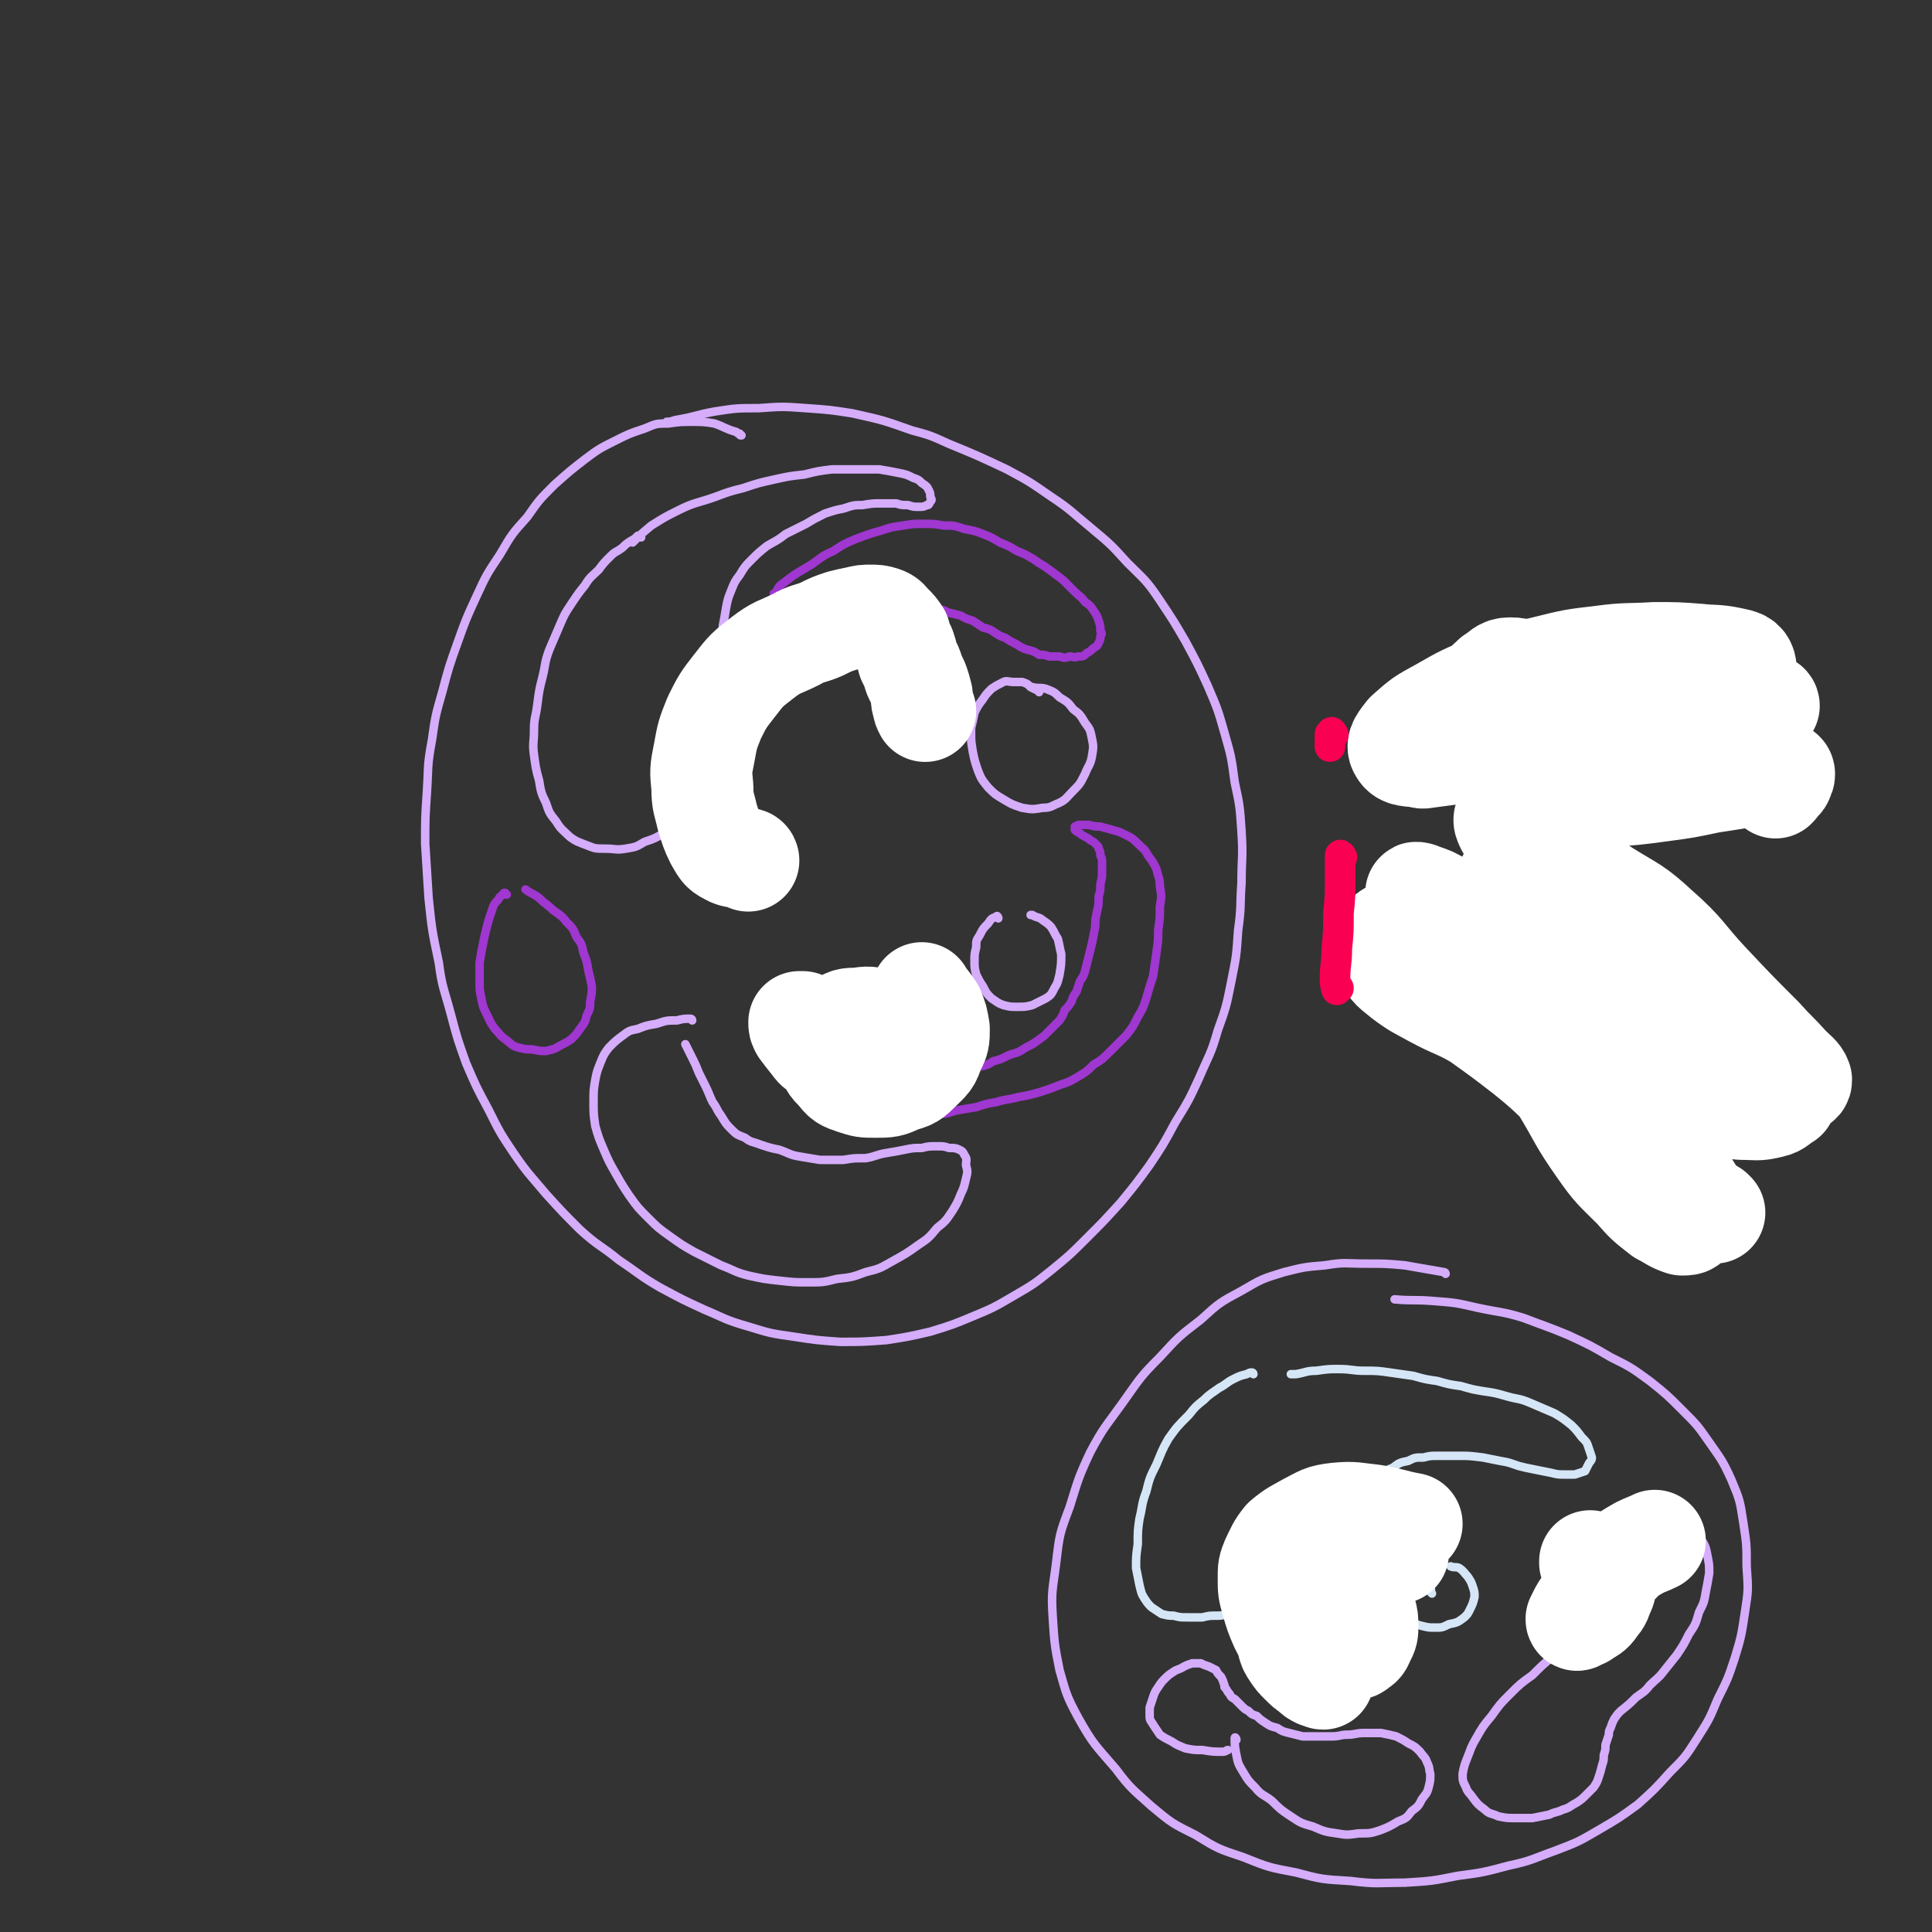 <svg viewBox='0 0 1136 1136' version='1.1' xmlns='http://www.w3.org/2000/svg' xmlns:xlink='http://www.w3.org/1999/xlink'><rect x="0" y="0" width="1136" height="1136" fill="#333333" stroke="none"/><g fill='none' stroke='#D5ADFB' stroke-width='5' stroke-linecap='round' stroke-linejoin='round'><path d='M436,256c-1,0 -1,0 -1,-1 -1,0 -1,0 -2,-1 -7,-2 -7,-3 -13,-5 -6,-1 -7,-1 -13,-1 -7,0 -7,0 -14,1 -7,0 -7,0 -14,3 -9,3 -9,3 -17,7 -10,5 -10,5 -18,11 -9,7 -9,7 -18,15 -9,9 -9,9 -16,19 -9,10 -9,10 -16,22 -8,12 -8,12 -14,25 -6,13 -6,13 -11,27 -5,14 -5,14 -9,29 -4,14 -4,14 -6,28 -3,16 -2,16 -3,31 -1,15 -1,15 -1,30 1,16 1,16 2,32 2,19 2,19 6,38 2,15 3,15 7,30 4,15 4,15 9,29 6,14 6,14 13,27 7,14 7,14 15,26 9,13 9,12 19,24 10,11 10,11 20,21 11,10 12,9 23,18 12,8 12,9 24,16 13,7 13,7 26,13 12,5 12,6 26,10 13,4 13,4 27,6 13,2 13,2 27,3 13,0 13,0 27,-1 13,-2 13,-2 26,-5 13,-4 13,-4 25,-9 12,-5 12,-5 24,-12 12,-7 12,-7 22,-15 11,-9 11,-9 21,-19 10,-10 10,-10 20,-21 9,-11 9,-11 17,-22 8,-12 8,-12 15,-25 8,-13 8,-13 14,-26 6,-14 7,-14 11,-28 5,-14 5,-14 8,-29 3,-15 3,-15 4,-30 2,-14 1,-14 2,-28 0,-15 1,-15 0,-30 -1,-15 -1,-15 -4,-29 -2,-15 -2,-15 -6,-29 -4,-14 -4,-14 -10,-28 -6,-13 -6,-13 -13,-26 -7,-12 -7,-12 -15,-24 -8,-12 -9,-12 -19,-22 -10,-11 -10,-11 -22,-21 -11,-9 -11,-10 -23,-18 -13,-9 -13,-9 -26,-16 -17,-8 -17,-8 -34,-15 -11,-5 -11,-5 -22,-8 -17,-6 -17,-6 -35,-10 -13,-2 -13,-2 -27,-3 -14,-1 -14,-1 -28,0 -13,0 -13,0 -26,2 -11,2 -11,3 -23,5 -3,1 -3,1 -5,1 '/><path d='M377,316c0,0 -1,-1 -1,-1 -1,0 -1,0 -1,0 -2,2 -2,2 -4,3 -3,2 -3,2 -5,4 -4,3 -4,2 -7,5 -4,4 -4,4 -7,8 -4,4 -5,4 -8,9 -4,5 -4,5 -8,11 -4,6 -4,6 -7,13 -3,7 -3,7 -6,14 -3,8 -2,8 -4,16 -2,8 -2,8 -3,16 -1,8 -2,8 -2,15 0,8 -1,8 0,15 1,7 1,8 3,15 1,6 1,7 4,13 2,6 2,6 6,11 3,5 4,5 8,9 4,3 5,3 10,5 5,2 5,2 11,2 6,0 6,1 12,0 6,-1 6,-1 11,-4 6,-2 6,-2 11,-5 4,-4 4,-4 8,-8 5,-5 5,-5 8,-10 4,-5 3,-6 6,-11 3,-6 4,-6 6,-12 2,-6 2,-6 4,-12 2,-5 2,-5 2,-11 2,-6 1,-6 2,-13 0,-6 0,-6 0,-12 0,-6 0,-6 0,-11 0,-6 0,-6 0,-11 -1,-6 -1,-6 -1,-11 1,-5 1,-5 2,-11 1,-5 1,-5 3,-10 2,-5 2,-5 5,-9 3,-5 3,-5 7,-9 4,-4 4,-4 9,-8 5,-3 6,-3 11,-7 6,-3 6,-3 12,-6 5,-3 5,-3 11,-6 6,-2 6,-2 11,-3 6,-2 6,-2 11,-2 6,-1 6,-1 11,-1 4,0 4,0 9,0 3,1 3,1 7,1 3,1 3,1 6,1 3,0 3,0 5,-1 1,0 1,0 2,-2 1,-1 1,-1 0,-3 0,-2 0,-2 -1,-4 -1,-2 -1,-2 -4,-4 -2,-2 -2,-2 -5,-3 -4,-2 -4,-2 -9,-3 -5,-1 -5,-1 -11,-2 -6,0 -6,0 -13,0 -8,0 -8,0 -15,0 -8,1 -8,1 -16,3 -9,1 -9,1 -18,3 -9,2 -9,2 -18,5 -8,2 -8,2 -16,5 -11,4 -12,3 -22,8 -8,4 -8,4 -16,9 -6,5 -6,5 -11,10 '/><path d='M587,540c0,-1 -1,-2 -1,-1 -3,1 -3,1 -5,4 -3,3 -3,3 -5,7 -2,3 -2,3 -2,7 -1,4 -1,4 -1,8 0,4 0,4 1,8 2,4 2,4 4,7 2,4 2,4 5,7 3,2 4,3 7,4 4,1 4,1 8,1 5,0 5,0 9,-1 4,-2 4,-2 8,-4 3,-2 3,-2 5,-6 2,-3 2,-4 3,-8 1,-6 1,-6 1,-12 -1,-4 -1,-5 -2,-9 -2,-3 -2,-4 -4,-7 -2,-2 -2,-2 -5,-4 -2,-2 -3,-1 -6,-3 0,0 0,0 -1,0 '/><path d='M611,407c0,0 0,-1 -1,-1 -2,-1 -2,-1 -4,-2 -2,-2 -2,-2 -5,-3 -2,0 -2,0 -5,0 -3,0 -4,-1 -6,0 -4,2 -4,2 -7,4 -3,3 -3,3 -5,6 -3,4 -3,4 -5,8 -1,5 -1,5 -2,9 0,2 0,2 0,3 0,5 0,5 1,11 1,5 1,5 3,11 2,5 2,5 6,10 4,4 4,4 9,7 5,3 5,3 11,5 6,1 6,1 12,0 5,0 5,-1 10,-3 4,-2 4,-3 8,-7 4,-4 4,-4 7,-10 2,-5 3,-5 4,-10 1,-6 1,-6 0,-11 -1,-5 -1,-5 -4,-9 -3,-5 -3,-5 -7,-8 -3,-4 -3,-4 -8,-7 -3,-3 -3,-3 -8,-5 -4,-1 -4,0 -8,-1 '/><path d='M407,600c0,0 0,-1 -1,-1 -4,0 -4,0 -8,1 -6,0 -6,0 -12,2 -6,1 -6,1 -11,3 -5,1 -5,1 -9,4 -4,3 -4,3 -8,7 -3,4 -3,4 -5,9 -2,5 -2,5 -3,10 -1,6 -1,6 -1,13 0,7 0,7 1,14 2,7 2,7 5,14 3,7 3,7 7,14 4,7 4,7 8,13 5,7 5,7 11,13 6,6 6,6 13,11 7,5 7,5 14,9 8,4 8,4 16,8 8,3 8,4 16,6 9,2 9,2 18,3 9,1 9,1 17,1 9,0 9,0 17,-2 9,-1 9,-1 17,-4 8,-2 8,-2 15,-6 9,-5 9,-5 16,-10 6,-4 6,-4 11,-10 5,-4 5,-4 9,-10 3,-5 3,-5 5,-10 2,-4 2,-5 3,-9 1,-4 1,-4 0,-8 0,-3 1,-3 -1,-6 -1,-2 -1,-2 -3,-3 -2,-1 -3,-1 -6,-1 -3,-1 -3,-1 -7,-1 -5,0 -5,0 -9,1 -5,0 -5,0 -10,1 -5,1 -5,1 -11,2 -6,1 -6,2 -12,3 -7,0 -7,0 -13,1 -7,0 -7,0 -14,0 -6,-1 -6,-1 -12,-2 -6,-1 -6,-2 -12,-4 -5,-1 -5,-1 -11,-3 -5,-2 -5,-1 -9,-4 -5,-2 -5,-2 -8,-5 -3,-3 -3,-3 -6,-8 -3,-4 -2,-4 -5,-8 -2,-4 -2,-5 -4,-9 -2,-4 -2,-4 -4,-8 -2,-5 -2,-5 -4,-9 -2,-4 -2,-4 -4,-8 '/></g>
<g fill='none' stroke='#9F37D0' stroke-width='5' stroke-linecap='round' stroke-linejoin='round'><path d='M456,350c0,0 0,-1 -1,-1 0,0 1,1 1,0 1,-2 1,-3 3,-5 4,-3 4,-3 8,-6 5,-3 5,-3 10,-6 6,-4 6,-5 13,-8 6,-4 6,-4 13,-7 8,-3 8,-3 15,-5 6,-2 6,-2 13,-3 6,-1 6,-1 12,-1 6,0 6,0 12,1 6,0 6,0 12,2 5,1 6,1 11,3 5,2 5,2 10,5 5,2 5,2 10,5 5,2 5,2 10,5 4,3 5,3 9,6 4,3 4,3 8,6 4,4 4,4 7,7 3,3 4,3 6,6 3,2 3,2 5,5 2,3 2,3 3,6 1,3 1,3 1,6 1,1 1,2 0,3 0,2 0,2 -1,4 -1,2 -1,2 -3,3 -2,2 -2,2 -4,3 -2,2 -2,2 -5,2 -3,1 -3,0 -5,0 -3,1 -3,1 -6,0 -3,0 -3,0 -6,0 -3,-1 -3,-1 -6,-1 -3,-2 -3,-2 -7,-3 -3,-1 -3,-1 -6,-3 -4,-2 -4,-2 -7,-4 -3,-1 -3,-1 -6,-3 -3,-2 -3,-2 -7,-3 -3,-2 -3,-2 -6,-4 -3,-1 -4,-1 -7,-3 -4,-1 -4,-1 -8,-2 -3,-2 -3,-1 -7,-2 -4,-1 -3,-1 -7,-2 -3,-1 -3,-1 -7,-1 -3,-1 -3,-1 -6,-1 -3,-1 -3,-1 -6,-1 -3,0 -3,0 -6,-1 -3,0 -3,0 -6,0 -3,1 -3,1 -6,1 -3,1 -3,1 -6,3 -2,1 -2,1 -5,3 -2,1 -2,1 -5,3 -2,3 -2,3 -4,5 -2,2 -2,2 -5,4 -2,2 -2,3 -4,4 -3,3 -3,3 -5,5 -2,1 -2,1 -4,2 -3,1 -3,1 -6,2 -3,1 -3,1 -6,1 -2,0 -2,0 -5,0 -2,0 -2,0 -4,-1 -2,-1 -2,-1 -3,-2 -1,-2 -2,-2 -2,-4 -1,-3 -1,-3 -1,-5 1,-4 1,-4 3,-7 2,-5 2,-5 4,-9 '/><path d='M298,526c0,0 -1,-1 -1,-1 -1,0 -1,0 -1,1 -2,1 -2,1 -3,3 -2,2 -2,2 -3,4 -1,3 -1,3 -2,6 -1,3 -1,3 -2,7 -1,4 -1,4 -2,9 -1,5 -1,5 -2,11 0,5 0,5 0,11 0,5 0,5 1,10 1,5 1,5 3,9 2,4 2,5 5,9 3,3 3,4 6,6 4,3 4,4 8,5 4,1 4,1 8,1 4,1 5,1 8,1 4,-1 5,-1 8,-3 4,-2 4,-2 7,-4 3,-3 3,-3 5,-6 3,-4 3,-4 4,-8 2,-4 2,-4 2,-8 1,-5 1,-5 1,-9 -1,-5 -1,-5 -2,-9 -1,-6 -1,-6 -3,-11 -1,-5 -1,-5 -4,-9 -2,-5 -2,-5 -6,-9 -3,-4 -4,-4 -8,-7 -4,-4 -4,-3 -8,-7 -4,-3 -4,-2 -8,-5 '/><path d='M495,648c0,0 -1,-1 -1,-1 0,0 0,1 1,2 1,1 1,2 2,3 2,1 2,1 5,1 3,1 3,1 7,2 4,0 4,0 9,1 4,0 4,0 9,0 6,0 6,0 11,0 6,0 6,0 12,-1 6,0 6,0 12,-2 6,-1 6,-1 12,-2 6,-2 6,-2 12,-3 6,-2 6,-1 13,-3 6,-1 6,-1 13,-3 6,-2 6,-2 11,-4 6,-2 6,-2 11,-5 5,-3 5,-3 9,-7 5,-3 5,-3 9,-7 5,-5 5,-5 10,-10 4,-5 4,-5 7,-11 3,-5 3,-5 5,-11 2,-7 2,-7 4,-13 1,-7 1,-7 2,-14 1,-7 1,-7 1,-13 1,-7 1,-7 1,-14 1,-6 1,-6 0,-12 0,-5 -1,-5 -2,-10 -2,-4 -2,-4 -5,-8 -2,-4 -3,-4 -6,-7 -3,-3 -3,-3 -7,-5 -4,-2 -4,-2 -8,-3 -3,-1 -4,-1 -7,-2 -3,0 -3,0 -7,-1 -2,0 -3,0 -5,0 -2,0 -2,1 -3,1 0,0 0,1 0,1 0,1 0,1 0,1 1,1 1,1 3,2 1,1 1,1 3,2 2,1 2,1 3,2 2,1 2,1 3,2 2,2 2,2 2,3 1,2 1,2 1,4 1,2 1,2 1,4 0,3 0,3 0,6 0,3 0,3 -1,7 0,4 0,4 -1,7 0,5 0,5 -1,9 -1,5 -1,5 -1,9 -1,5 -1,5 -2,10 -1,4 -1,4 -2,8 -1,4 -1,4 -2,8 -1,3 -1,3 -3,6 -1,3 -1,3 -2,6 -2,3 -2,3 -3,6 -2,3 -2,3 -4,5 -1,3 -1,3 -3,6 -2,2 -2,2 -4,4 -3,3 -3,3 -5,5 -4,3 -4,3 -7,5 -4,2 -4,2 -7,4 -4,2 -4,1 -8,3 -4,2 -4,2 -8,3 -3,2 -3,2 -7,3 -3,0 -3,0 -6,1 -3,0 -3,0 -6,-1 -4,0 -4,0 -7,-1 -3,-1 -3,-1 -6,-2 -4,-1 -4,-1 -7,-2 -4,-2 -4,-2 -8,-4 -4,-2 -4,-2 -7,-4 -4,-2 -4,-2 -7,-4 -4,-2 -4,-2 -7,-3 -4,-2 -5,-2 -9,-3 -4,-1 -4,-1 -8,-1 -4,-1 -4,-1 -8,-1 -4,0 -4,0 -8,1 -3,0 -3,0 -6,2 -3,1 -3,1 -6,3 -2,2 -2,2 -4,5 -2,2 -2,3 -2,5 -1,3 -1,3 -1,6 1,3 1,3 2,6 2,3 2,3 5,5 3,2 3,1 7,2 4,1 4,0 9,1 6,0 6,0 11,0 5,1 5,1 10,2 2,0 2,0 3,0 '/></g>
<g fill='none' stroke='#D5ADFB' stroke-width='5' stroke-linecap='round' stroke-linejoin='round'><path d='M850,749c0,0 0,-1 -1,-1 -11,-2 -12,-2 -23,-4 -11,-1 -11,-1 -23,-1 -12,0 -12,-1 -24,1 -12,1 -12,1 -24,4 -13,4 -13,4 -25,11 -13,7 -13,7 -24,17 -13,10 -13,10 -24,22 -12,12 -12,13 -22,27 -10,14 -11,14 -19,29 -7,15 -7,16 -12,32 -6,16 -6,16 -8,33 -2,16 -3,16 -2,32 1,15 1,16 4,31 4,14 4,15 11,28 9,16 10,16 22,30 9,12 10,12 21,22 12,10 12,10 26,17 13,8 13,8 28,13 15,6 15,6 31,9 15,4 15,4 32,5 16,2 16,1 32,1 16,-1 16,-1 31,-4 15,-2 15,-2 30,-6 14,-3 14,-4 28,-9 13,-5 13,-5 25,-12 12,-7 12,-7 23,-15 10,-9 10,-9 19,-19 9,-9 9,-9 16,-20 7,-11 7,-11 12,-23 6,-12 6,-12 10,-24 4,-13 4,-14 6,-27 2,-13 2,-13 1,-27 0,-13 0,-13 -2,-26 -2,-13 -2,-13 -7,-25 -5,-11 -6,-12 -13,-22 -7,-10 -7,-10 -16,-19 -9,-9 -9,-9 -19,-17 -11,-8 -11,-8 -23,-14 -12,-7 -12,-7 -25,-13 -12,-5 -13,-5 -26,-10 -13,-4 -13,-3 -27,-6 -13,-3 -13,-3 -26,-4 -12,-1 -12,0 -23,-1 '/></g>
<g fill='none' stroke='#D5E6F7' stroke-width='5' stroke-linecap='round' stroke-linejoin='round'><path d='M737,808c0,0 0,-1 -1,-1 -1,0 -1,0 -3,1 -4,1 -4,1 -8,3 -4,2 -4,3 -8,5 -4,3 -5,3 -9,7 -5,4 -5,4 -9,9 -7,7 -7,7 -12,14 -4,7 -4,8 -7,15 -4,8 -4,8 -6,16 -3,8 -2,8 -4,16 -1,7 -1,7 -1,15 -1,7 -1,7 -1,14 1,5 1,5 2,10 1,4 1,5 3,8 2,3 2,3 4,5 3,2 3,2 6,4 4,1 4,1 7,1 4,1 4,1 8,1 5,0 5,0 9,0 4,-1 4,-1 9,-1 4,0 4,-1 8,-1 4,0 4,1 8,0 4,-1 4,-1 8,-2 4,-2 4,-2 8,-4 4,-2 4,-2 7,-5 4,-2 4,-2 7,-5 3,-3 3,-3 5,-7 3,-3 3,-3 5,-7 3,-4 3,-4 5,-8 2,-5 2,-5 5,-9 2,-4 2,-4 4,-9 3,-3 3,-3 5,-7 3,-3 3,-3 5,-6 3,-4 3,-4 7,-6 3,-3 3,-3 7,-6 4,-3 4,-3 9,-5 4,-3 4,-3 9,-4 4,-2 4,-2 9,-2 4,-1 4,-1 9,-1 6,0 6,0 11,0 7,0 7,0 15,1 5,1 5,1 10,2 6,1 5,1 11,3 4,1 4,1 9,2 5,1 5,1 10,2 4,1 4,1 8,1 3,0 3,0 6,0 3,-1 3,-1 6,-2 1,-2 1,-2 2,-4 1,-2 2,-2 2,-4 -1,-3 -1,-3 -2,-6 -1,-3 -1,-3 -4,-6 -3,-4 -3,-4 -6,-7 -5,-4 -5,-4 -10,-7 -7,-3 -7,-3 -14,-6 -7,-3 -7,-2 -14,-4 -7,-2 -7,-2 -14,-3 -6,-1 -6,-1 -13,-3 -7,-1 -7,-1 -14,-3 -7,-1 -7,-1 -14,-3 -7,-1 -7,-1 -14,-2 -7,-1 -7,-1 -15,-1 -7,0 -7,-1 -15,-1 -6,0 -6,0 -13,1 -6,0 -6,1 -12,2 -1,0 -1,0 -3,0 '/><path d='M842,937c0,0 0,0 -1,-1 0,-1 1,-1 0,-2 0,-3 0,-3 -2,-5 -1,-2 0,-2 -2,-4 -1,-1 -1,-1 -3,-2 -1,-1 -1,-1 -3,-1 -2,1 -2,1 -4,2 -2,1 -2,1 -4,3 -1,2 -1,2 -2,4 -1,3 -1,3 -1,6 0,2 0,2 1,5 1,3 1,3 3,6 2,2 2,3 5,5 3,2 3,2 7,3 4,1 4,1 8,1 4,0 4,0 8,-2 5,-1 5,-1 9,-4 2,-2 2,-2 3,-4 2,-4 2,-4 3,-8 0,-3 0,-3 -1,-6 -1,-3 -1,-3 -3,-6 -2,-2 -2,-3 -5,-5 -2,-1 -3,0 -5,-1 '/></g>
<g fill='none' stroke='#D5ADFB' stroke-width='5' stroke-linecap='round' stroke-linejoin='round'><path d='M727,1023c0,-1 -1,-2 -1,-1 0,4 0,5 1,10 1,5 1,5 4,10 3,5 3,5 7,9 4,5 5,4 10,8 5,5 5,5 11,9 6,4 6,4 13,6 7,3 7,3 14,4 6,1 6,1 13,0 7,0 7,0 13,-2 5,-2 5,-2 10,-5 5,-2 5,-2 8,-6 4,-3 4,-3 6,-7 2,-3 3,-3 4,-7 1,-4 1,-4 1,-8 -1,-3 0,-3 -2,-7 -1,-3 -2,-3 -4,-6 -3,-3 -3,-3 -7,-5 -3,-2 -3,-2 -7,-4 -4,-1 -4,-1 -9,-2 -4,0 -5,0 -10,0 -5,0 -5,1 -10,1 -4,0 -4,1 -9,1 -5,0 -5,0 -9,0 -4,0 -4,0 -8,0 -4,-1 -4,-1 -8,-2 -4,-1 -4,-1 -7,-3 -4,-1 -4,-1 -7,-3 -3,-2 -3,-2 -5,-4 -3,-1 -3,-1 -5,-3 -2,-1 -2,-1 -4,-3 -2,-2 -2,-2 -4,-4 -2,-1 -2,-1 -3,-3 -2,-2 -1,-2 -3,-4 0,-1 0,-1 0,-1 -1,-3 -1,-3 -2,-5 -2,-2 -2,-2 -3,-4 -2,-1 -2,-1 -4,-2 -3,-1 -3,-1 -5,-2 -3,0 -3,0 -5,0 -3,1 -3,1 -5,2 -3,2 -3,1 -6,3 -3,2 -3,2 -5,4 -2,2 -2,2 -4,5 -2,3 -2,3 -3,6 -1,3 -1,3 -2,6 0,2 0,2 0,5 0,3 1,3 2,5 2,3 2,3 4,6 3,2 3,2 7,4 3,2 3,2 8,4 5,1 5,1 10,1 6,1 6,1 12,1 2,0 2,-1 3,-1 '/><path d='M939,963c-1,0 -1,-1 -1,-1 -1,0 0,1 0,1 0,-2 -1,-2 -2,-5 0,-2 0,-2 0,-5 0,-4 0,-4 1,-7 1,-6 1,-6 3,-11 2,-6 2,-6 5,-12 4,-5 4,-6 8,-11 4,-4 4,-4 9,-8 4,-3 4,-3 8,-6 4,-1 4,-1 8,-2 4,-1 4,-1 8,0 4,0 5,0 8,3 3,2 4,2 6,6 3,4 3,5 4,10 1,5 1,5 1,10 -1,6 -1,6 -2,11 -1,6 -1,6 -4,12 -2,7 -2,7 -6,13 -3,6 -3,6 -7,12 -4,5 -4,5 -8,10 -3,4 -4,4 -8,8 -3,4 -4,4 -8,7 -4,4 -4,4 -9,8 -2,2 -2,2 -4,5 -1,2 -1,2 -2,5 -1,2 -1,2 -1,4 -1,3 -1,3 -2,6 0,3 0,3 -1,6 0,3 0,3 -1,6 -1,4 -1,4 -2,7 -1,3 -1,3 -3,6 -2,2 -2,2 -4,4 -3,3 -3,3 -6,5 -4,2 -4,3 -8,4 -4,2 -4,1 -8,3 -5,1 -5,1 -10,2 -5,0 -6,0 -10,0 -5,0 -5,0 -10,-1 -4,-2 -5,-1 -8,-4 -4,-3 -4,-3 -7,-7 -2,-3 -3,-3 -4,-6 -2,-4 -2,-4 -2,-8 1,-5 1,-5 3,-10 2,-5 2,-6 5,-11 4,-7 4,-7 9,-13 5,-7 5,-7 11,-13 6,-6 6,-6 13,-11 6,-6 6,-6 12,-11 6,-4 6,-4 12,-9 4,-3 4,-3 8,-6 '/></g>
<g fill='none' stroke='#A37D4F' stroke-width='5' stroke-linecap='round' stroke-linejoin='round'><path d='M836,504c-1,-1 -1,-1 -1,-1 -1,0 0,0 0,1 0,5 0,5 1,11 0,8 0,8 0,16 1,10 1,10 1,20 0,10 0,10 0,20 0,7 0,7 -1,15 0,4 0,4 0,9 0,0 0,1 0,1 1,1 1,1 2,1 1,-1 1,-2 3,-3 2,-2 2,-2 4,-4 2,-1 3,-1 5,-2 3,0 3,0 6,1 3,1 3,2 6,3 4,1 4,1 7,2 4,0 4,0 8,1 4,0 4,0 7,0 3,1 4,1 6,1 2,-1 2,-1 4,-2 '/><path d='M891,538c0,0 0,-1 -1,-1 0,0 0,0 0,0 -2,1 -2,0 -4,1 -1,0 -2,0 -3,1 -2,1 -2,1 -3,3 -1,3 -1,3 -2,6 0,4 0,4 0,8 1,4 0,5 2,9 1,3 2,4 4,6 2,2 3,3 5,3 4,1 5,0 8,-1 3,-2 3,-3 5,-5 1,-4 1,-4 1,-8 1,-4 1,-4 0,-8 -2,-3 -2,-3 -4,-6 -2,-3 -2,-3 -5,-5 -1,-1 -1,-1 -3,-1 -1,0 -1,0 -2,0 '/><path d='M917,512c0,0 -1,-1 -1,-1 0,0 0,0 0,1 1,0 1,0 1,1 0,2 1,2 1,4 0,4 0,4 0,8 0,6 0,6 -1,11 0,7 0,7 -1,15 0,7 0,7 -1,15 0,6 0,6 1,11 0,4 0,4 1,7 0,1 0,2 1,2 1,0 1,-1 2,-2 1,-3 1,-3 3,-5 2,-2 2,-2 4,-4 2,-1 2,-1 5,-2 4,-1 4,-1 8,-1 3,0 3,-1 6,0 2,0 2,0 5,2 2,1 2,1 3,3 1,1 1,1 2,3 '/><path d='M935,642c0,0 -1,-1 -1,-1 -1,2 0,2 0,5 0,3 0,3 0,5 0,6 0,6 0,11 0,6 0,6 0,11 0,4 0,4 0,7 '/><path d='M934,629c0,-1 -1,-1 -1,-1 0,-1 0,0 0,0 -1,0 -1,0 0,-1 0,0 0,1 0,1 0,0 0,0 0,1 '/><path d='M970,622c0,0 -1,-1 -1,-1 0,0 1,0 1,0 0,0 0,-1 0,-1 0,0 0,0 -1,1 0,1 0,1 0,3 0,2 0,2 0,5 0,4 0,4 0,8 0,6 0,6 1,11 0,7 0,7 1,13 0,6 0,6 1,12 0,5 0,5 1,9 0,3 0,3 0,6 0,0 0,1 0,1 -1,0 -2,0 -2,-1 -2,-2 -2,-2 -4,-4 -2,-3 -2,-4 -4,-7 -2,-4 -2,-4 -5,-8 -2,-3 -1,-3 -4,-6 -2,-1 -2,-1 -4,-2 -2,0 -3,0 -4,1 -2,1 -2,1 -3,3 -1,3 -1,3 -2,5 -1,4 -1,4 0,7 1,4 1,5 3,8 3,4 3,4 7,6 4,2 4,2 9,3 4,1 4,1 9,0 1,0 1,-1 3,-2 '/><path d='M991,636c0,-1 -1,-1 -1,-1 0,-1 0,-1 1,-3 0,0 0,-1 0,0 0,0 0,0 -1,1 -1,4 -1,4 -2,8 -1,7 -1,7 -2,14 -1,8 -1,8 -2,16 -1,6 -1,6 -2,12 0,3 0,3 0,6 0,1 0,2 0,2 1,-1 1,-2 1,-3 0,-3 0,-3 0,-5 '/><path d='M981,675c0,0 -1,0 -1,-1 0,0 0,1 1,0 2,-2 2,-2 4,-5 2,-3 2,-3 4,-6 2,-3 2,-3 4,-6 1,-3 2,-3 4,-6 1,-1 1,-1 3,-3 1,-1 1,-1 2,-2 0,-1 1,-1 1,-1 0,0 0,0 0,0 -1,2 -1,2 -3,3 '/><path d='M986,668c-1,-1 -1,-1 -1,-1 0,0 0,0 0,0 1,0 1,0 2,0 1,0 1,0 3,1 2,0 2,0 4,1 2,1 2,1 4,3 3,3 3,3 5,6 3,3 2,3 5,6 2,2 2,2 4,4 2,2 2,2 3,4 '/><path d='M881,409c0,0 0,-1 -1,-1 -1,0 -1,0 -2,0 -1,0 -1,0 -3,1 -2,0 -2,0 -3,0 -2,1 -2,1 -4,2 -1,1 -1,1 -2,3 -2,2 -1,2 -2,4 -1,3 -1,3 -1,5 0,3 0,3 1,5 2,3 2,3 4,4 2,2 2,2 5,3 3,0 3,0 5,-1 3,-1 3,-1 5,-4 2,-2 2,-2 3,-5 1,-3 1,-3 1,-6 0,-2 0,-2 0,-5 -1,-1 -1,-2 -2,-3 -1,-1 -2,-1 -3,-1 -1,0 -2,0 -3,1 -1,2 -1,3 -1,6 -1,3 -1,3 0,6 1,3 1,3 2,6 2,3 1,3 3,6 2,2 2,2 5,4 3,2 3,3 6,4 3,1 3,1 7,1 4,0 4,0 7,-2 4,-2 4,-2 6,-5 3,-4 2,-5 3,-9 1,-6 1,-6 1,-11 0,-6 0,-6 -2,-12 -1,-6 -1,-7 -4,-13 -3,-6 -2,-6 -7,-11 -3,-4 -3,-4 -8,-7 -5,-2 -5,-1 -10,-1 -6,0 -6,0 -11,2 -6,1 -6,2 -11,5 -5,3 -6,3 -11,8 -4,5 -5,5 -8,11 -3,7 -3,7 -5,15 -1,8 -1,8 0,16 1,8 1,9 5,15 3,6 4,6 10,10 6,4 6,4 13,5 6,1 7,1 13,0 6,0 6,0 12,-2 6,-2 5,-2 11,-5 2,-1 2,-1 5,-3 '/><path d='M924,447c0,0 0,-1 -1,-1 0,-1 0,-1 0,-1 -1,-2 -1,-2 -1,-5 0,-3 0,-3 1,-6 0,-5 0,-5 2,-10 1,-5 1,-5 3,-9 1,-3 2,-3 3,-5 1,-1 2,0 2,1 1,2 1,2 1,5 1,3 1,3 1,7 0,4 0,4 0,8 0,3 0,3 0,7 -1,3 -1,3 -1,6 0,2 0,2 0,3 1,1 1,1 2,0 1,-1 0,-2 1,-4 1,-4 1,-4 2,-8 1,-4 1,-4 2,-8 1,-4 1,-4 2,-7 1,-3 1,-3 2,-5 0,0 1,0 1,0 1,1 0,1 0,3 0,3 0,3 0,6 0,3 0,3 0,7 0,4 0,4 1,7 0,2 0,3 2,4 0,1 1,1 1,1 2,-1 2,-2 2,-3 2,-3 2,-3 2,-5 2,-4 1,-4 2,-8 1,-3 1,-3 3,-7 0,-2 0,-2 2,-3 0,-1 0,-1 1,-1 0,2 0,3 0,5 0,4 -1,4 -1,8 0,3 0,3 1,7 0,3 0,3 1,7 0,2 0,2 1,5 0,1 0,2 0,3 1,0 1,-1 1,-1 '/><path d='M983,430c0,0 -1,0 -1,-1 0,0 1,0 1,0 0,-2 0,-2 0,-3 0,-1 0,-1 0,-3 0,-1 0,-2 -1,-3 0,-2 0,-2 -1,-4 -1,-1 -2,-1 -3,-1 -2,0 -2,0 -4,1 -1,1 -1,2 -2,4 -2,3 -2,3 -2,7 -1,4 -1,4 -1,8 0,4 0,4 2,7 1,2 1,3 3,4 2,1 3,1 5,1 2,-1 2,-1 3,-3 2,-3 2,-3 3,-6 1,-3 1,-3 1,-5 1,-1 0,-1 1,-2 0,-3 0,-3 0,-7 -1,-1 -1,-2 -1,-2 -1,0 -1,1 -2,3 0,3 0,3 0,6 0,4 -1,4 0,8 0,3 0,3 2,6 1,2 1,3 2,4 1,1 1,1 2,1 2,-1 2,-2 3,-4 1,0 0,-1 1,-1 '/><path d='M1000,377c0,0 -1,-1 -1,-1 0,-1 0,-1 0,-2 0,0 0,0 0,0 -1,4 -1,4 -1,9 -1,8 -1,8 -2,16 0,10 0,10 0,20 0,10 -1,10 0,19 0,6 1,6 2,11 1,4 1,4 2,7 0,0 1,0 1,-1 1,-2 1,-2 1,-5 -1,-5 -1,-5 -2,-9 '/></g>
<g fill='none' stroke='#FFFFFF' stroke-width='60' stroke-linecap='round' stroke-linejoin='round'><path d='M906,400c0,0 0,0 -1,-1 -1,0 -1,-1 -2,-1 -7,-3 -8,-5 -15,-5 -5,0 -5,2 -10,5 -3,3 -4,3 -6,7 -1,3 -2,4 0,8 1,4 2,4 6,7 6,4 7,5 14,6 11,3 12,3 23,3 15,0 15,0 30,-3 16,-2 16,-3 32,-7 15,-5 15,-5 28,-12 10,-4 10,-4 18,-10 3,-2 4,-4 3,-6 -1,-3 -4,-3 -8,-4 -10,-2 -10,-1 -19,-2 -13,-1 -13,-1 -26,-1 -16,1 -16,0 -31,2 -17,2 -17,2 -33,6 -17,4 -17,4 -33,11 -15,6 -15,6 -29,14 -11,6 -11,6 -20,14 -3,4 -6,7 -4,10 2,4 6,3 12,4 2,1 3,0 5,0 15,-2 15,-2 30,-4 19,-3 19,-4 38,-7 22,-4 22,-5 43,-8 19,-4 19,-4 39,-6 15,-2 15,-2 30,-4 8,-1 8,0 17,-1 2,0 3,0 3,0 0,-1 -1,-1 -3,-1 -6,-1 -6,-1 -12,-1 -10,1 -10,1 -19,3 -13,3 -13,3 -25,7 -15,4 -15,4 -29,9 -13,5 -13,5 -26,10 -9,4 -10,3 -18,9 -4,3 -6,4 -7,9 -1,3 0,5 3,6 7,3 8,2 16,3 13,0 13,0 26,-1 15,-1 15,-1 30,-3 15,-2 15,-2 29,-5 13,-2 13,-2 25,-4 7,-1 7,-1 13,-2 3,0 3,0 5,0 1,0 1,1 1,1 0,1 0,1 -1,3 0,1 -1,1 -2,2 -1,2 -1,2 -2,3 '/><path d='M1008,713c-1,0 -1,-1 -1,-1 -3,-2 -4,-2 -6,-4 -4,-4 -4,-4 -7,-9 -5,-7 -5,-7 -10,-14 -7,-9 -7,-9 -13,-18 -8,-11 -8,-11 -17,-23 -9,-13 -9,-13 -18,-26 -10,-15 -9,-15 -20,-29 -10,-13 -10,-13 -22,-25 -9,-9 -9,-10 -20,-18 -8,-6 -9,-5 -18,-10 -6,-4 -7,-3 -14,-7 -4,-1 -4,-1 -8,-3 -1,-1 -2,-1 -1,-1 0,0 1,0 3,1 6,2 6,2 11,5 6,4 5,4 10,8 2,2 2,2 4,4 8,12 8,12 16,24 10,17 9,17 19,34 11,19 11,19 22,38 11,18 10,19 22,36 9,13 10,13 21,24 7,8 7,8 16,15 6,3 6,4 12,6 2,0 4,0 4,-1 0,-3 -2,-4 -5,-8 -6,-9 -6,-9 -14,-17 -11,-11 -11,-11 -23,-22 -13,-14 -13,-14 -26,-27 -14,-13 -14,-14 -29,-26 -13,-10 -13,-10 -27,-20 -12,-7 -13,-6 -26,-13 -9,-5 -10,-5 -18,-11 -6,-5 -7,-5 -10,-11 -2,-5 -3,-6 -1,-11 1,-4 3,-5 7,-6 5,-2 6,-2 12,-1 8,1 8,2 16,6 10,6 10,7 20,14 14,10 14,11 28,21 18,11 18,12 37,21 19,10 20,10 40,16 18,6 18,5 36,9 13,3 13,3 27,4 8,1 9,1 17,0 3,0 5,0 5,-2 -1,-3 -3,-4 -7,-8 -8,-9 -8,-8 -16,-17 -16,-16 -16,-16 -32,-33 -14,-15 -13,-17 -29,-31 -14,-13 -15,-12 -31,-22 -13,-9 -14,-8 -27,-16 -10,-6 -10,-6 -20,-13 -6,-4 -6,-4 -11,-9 -1,-2 -2,-4 -1,-5 1,0 3,2 5,4 7,8 6,9 13,17 11,14 10,14 21,27 14,16 14,17 28,32 15,15 16,14 32,29 13,12 14,11 28,23 9,8 9,8 18,17 5,5 5,5 9,11 2,4 3,5 1,8 0,2 -3,2 -5,2 -8,-2 -9,-3 -16,-7 -13,-7 -13,-7 -24,-16 -15,-12 -15,-12 -28,-25 -15,-15 -15,-15 -29,-32 -12,-15 -11,-16 -22,-30 -9,-11 -8,-11 -18,-20 -3,-4 -5,-5 -9,-5 -2,-1 -3,2 -3,4 0,9 1,10 4,18 5,14 5,15 13,28 9,15 9,15 21,29 12,13 13,14 27,25 12,10 13,10 27,17 12,7 12,7 25,11 10,3 10,3 21,4 9,0 9,1 17,-1 5,-1 5,-3 9,-5 '/><path d='M473,602c-1,0 -1,-1 -1,-1 -1,0 -2,0 -2,0 0,2 0,2 1,4 3,4 3,4 7,9 2,3 3,3 6,5 1,1 1,1 2,2 6,4 6,4 12,7 7,3 7,2 15,4 7,1 7,1 13,0 5,0 5,0 9,-3 3,-1 3,-1 5,-4 1,-3 1,-4 1,-7 -1,-3 -1,-4 -4,-7 -3,-4 -3,-4 -7,-7 -6,-3 -6,-3 -12,-4 -7,-2 -7,-2 -14,-1 -5,0 -6,0 -10,3 -4,3 -5,4 -6,8 -2,5 -2,5 -1,10 1,6 1,6 5,10 4,5 4,5 10,7 6,2 6,2 13,2 7,0 8,0 14,-3 7,-2 7,-2 12,-7 5,-5 6,-5 8,-12 3,-5 3,-6 3,-12 -1,-6 -1,-6 -3,-11 -3,-5 -4,-5 -7,-10 '/><path d='M440,506c0,0 0,-1 -1,-1 -5,-2 -6,0 -11,-3 -4,-2 -4,-3 -7,-8 -3,-6 -3,-7 -5,-13 -2,-9 -3,-9 -3,-18 -1,-10 -1,-10 1,-20 2,-11 2,-11 6,-21 5,-10 5,-10 12,-19 7,-9 7,-9 16,-16 9,-7 10,-6 20,-11 7,-4 8,-3 15,-6 6,-3 6,-3 12,-5 4,-1 4,-1 9,-2 4,-1 4,-1 8,-1 3,0 4,0 7,1 3,1 3,2 5,4 3,3 3,3 5,6 1,4 1,4 3,8 1,3 1,3 2,7 2,4 2,4 3,7 1,4 2,4 3,7 1,3 1,3 2,7 0,3 0,3 1,6 0,1 0,1 1,3 0,0 0,0 0,0 '/><path d='M822,913c-1,0 -1,-1 -1,-1 0,0 0,0 0,1 -3,2 -4,1 -7,3 -5,3 -5,3 -8,7 -4,3 -4,3 -6,7 -3,4 -3,4 -5,8 -2,4 -2,4 -3,8 -2,4 -2,4 -2,8 -1,3 -1,3 -1,7 0,3 0,3 2,5 1,2 1,2 3,3 2,1 3,1 5,-1 2,-1 2,-2 3,-4 2,-4 2,-4 2,-8 0,-4 0,-4 -1,-8 -1,-4 -1,-4 -4,-7 -4,-4 -4,-4 -9,-6 -4,-2 -4,-2 -9,-2 -3,0 -3,0 -7,1 -4,1 -4,1 -7,3 -3,3 -3,3 -6,6 0,1 0,1 -1,2 -2,3 -2,3 -3,7 -1,3 -1,3 -1,6 0,4 0,4 1,7 1,4 1,4 3,7 2,3 2,3 5,6 3,3 3,3 6,5 2,2 2,2 4,3 2,0 2,1 3,1 0,-1 0,-2 0,-2 -2,-3 -2,-3 -4,-5 -3,-3 -3,-3 -6,-6 -4,-4 -4,-3 -7,-7 -5,-5 -5,-5 -8,-11 -3,-7 -3,-7 -5,-14 -2,-7 -2,-7 -2,-14 0,-6 0,-6 2,-11 3,-6 3,-7 7,-12 6,-5 7,-5 14,-9 8,-4 8,-5 17,-6 10,-1 11,0 21,1 12,2 12,3 23,5 '/><path d='M936,919c0,0 -1,-1 -1,-1 0,0 0,0 0,0 0,1 0,1 0,1 2,2 2,1 4,2 2,1 2,1 3,3 2,2 2,3 2,6 0,4 0,4 -2,8 -1,4 -2,4 -4,7 -2,3 -3,3 -6,5 -1,1 -2,1 -4,2 0,0 -1,1 -1,0 0,0 1,-1 1,-2 2,-4 2,-4 5,-8 4,-6 3,-6 8,-12 5,-6 5,-6 11,-11 5,-5 5,-5 12,-9 4,-2 5,-2 9,-4 '/></g>
<g fill='none' stroke='#F90052' stroke-width='18' stroke-linecap='round' stroke-linejoin='round'><path d='M789,504c0,0 -1,-2 -1,-1 0,6 0,7 0,14 0,10 0,10 -1,20 0,11 0,11 -1,21 0,9 -1,9 -1,17 0,3 0,4 1,7 0,0 1,-1 1,-1 '/><path d='M784,432c-1,0 -1,-1 -1,-1 0,0 0,-1 0,0 0,0 -1,0 -1,1 0,3 0,3 0,7 '/></g>
</svg>